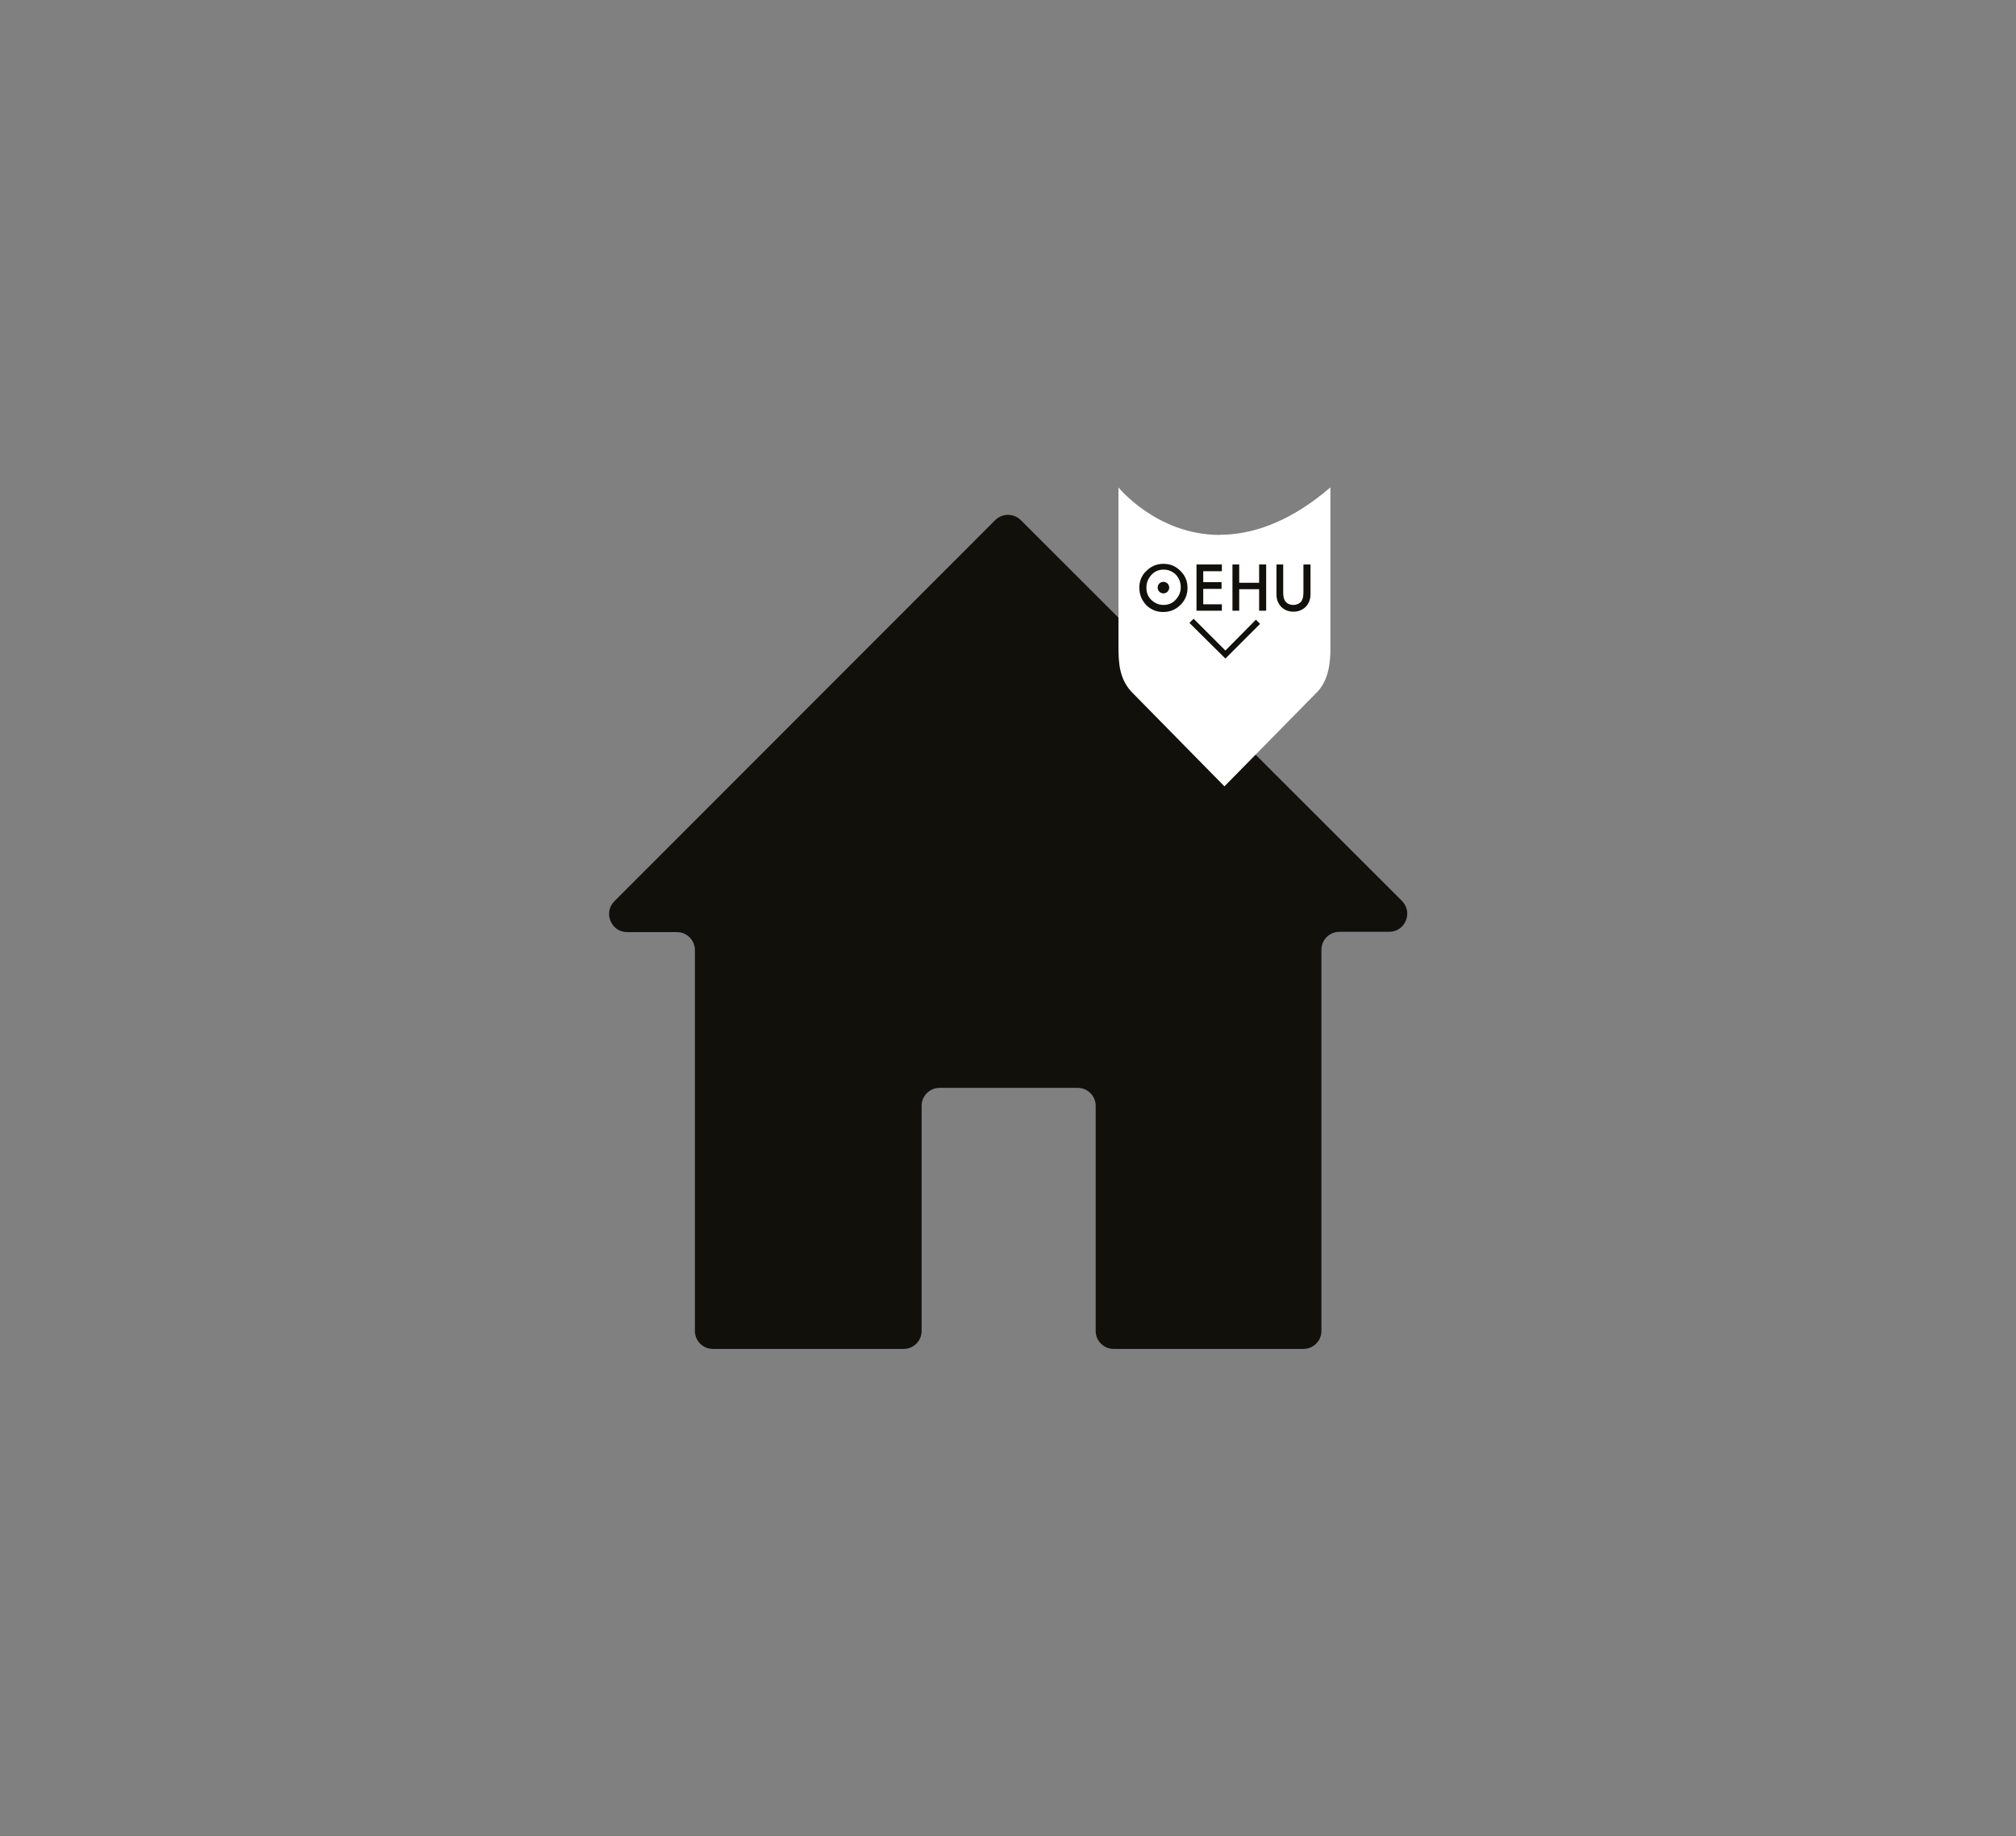 <?xml version="1.0"?>

<!-- Generator: Adobe Illustrator 22.1.0, SVG Export Plug-In . SVG Version: 6.00 Build 0) -->
<svg version="1.1" id="Layer_1" xmlns="http://www.w3.org/2000/svg" xmlns:xlink="http://www.w3.org/1999/xlink" x="0px" y="0px" viewBox="0 0 627.8 571.8" style="enable-background:new 0 0 627.8 571.8;" xml:space="preserve" width="627.8" height="571.8">
<rect x="0" y="0" width="627.8" height="571.8" fill="#808080" stroke="none"/>
<style type="text/css"> .st0{fill:#12100B;} .st1{fill:#FFFFFF;}
</style>
<g> <g> <path class="st0" d="M309.9,162L191.3,280.7c-3.5,3.5-1,9.6,4,9.6h15.5c3.1,0,5.6,2.5,5.6,5.6v118.6c0,3.1,2.5,5.6,5.6,5.6h59.4 c3.1,0,5.6-2.5,5.6-5.6v-70.1c0-3.1,2.5-5.6,5.6-5.6h43c3.1,0,5.6,2.5,5.6,5.6v70.1c0,3.1,2.5,5.6,5.6,5.6h59.1 c3.1,0,5.6-2.5,5.6-5.6V295.8c0-3.1,2.5-5.6,5.6-5.6h15.5c5,0,7.5-6,4-9.6L317.9,162C315.7,159.8,312.1,159.8,309.9,162"></path> <path class="st1" d="M381.9,166.5c-0.2,0-0.3,0-0.5,0c-0.6,0-1.3,0-1.9,0.1c-19.4-0.2-31.2-14.8-31.2-14.8l0,49.4 c0,5.1,0.2,9.9,3.9,14.1l29.1,29.6l29.1-29.6c3.3-3.6,4-9,3.9-14.1l0-49.4C402.3,162.1,391.3,166,381.9,166.5"></path> </g> <polygon class="st0" points="381.6,205.1 370.4,194 371.7,192.7 381.6,202.6 391.1,193 392.4,194.3 "></polygon> <g> <path class="st0" d="M364.1,183c0,1-0.8,1.8-1.8,1.8c-1,0-1.8-0.8-1.8-1.8c0-1,0.8-1.8,1.8-1.8C363.3,181.2,364.1,182,364.1,183"></path> <path class="st0" d="M357,183c0,1.6,0.5,2.9,1.6,3.9c1.1,1,2.3,1.5,3.7,1.5c1.5,0,2.8-0.5,3.8-1.6c1-1.1,1.6-2.3,1.6-3.9 c0-1.5-0.5-2.8-1.5-3.9c-1-1-2.3-1.6-3.8-1.6c-1.5,0-2.8,0.5-3.8,1.6C357.5,180.2,357,181.5,357,183 M354.8,183 c0-2,0.7-3.8,2.2-5.2c1.5-1.5,3.3-2.2,5.3-2.2c2.1,0,3.8,0.7,5.3,2.2c1.5,1.5,2.2,3.2,2.2,5.3c0,2.1-0.7,3.8-2.2,5.3 c-1.5,1.5-3.3,2.2-5.4,2.2c-1.9,0-3.5-0.6-5-1.9C355.6,187.1,354.8,185.3,354.8,183"></path> <path class="st0" d="M399.6,175.8v8.7c0,1.2,0.2,2.1,0.6,2.7c0.6,0.8,1.5,1.2,2.5,1.2c1.1,0,2-0.4,2.6-1.2 c0.4-0.6,0.6-1.5,0.6-2.7v-8.7h2.2v9.3c0,1.5-0.5,2.8-1.4,3.8c-1.1,1.1-2.4,1.6-3.9,1.6c-1.5,0-2.9-0.5-3.9-1.6 c-0.9-1-1.4-2.2-1.4-3.8v-9.3H399.6z"></path> </g> <polygon class="st0" points="380.5,177.9 374.7,177.9 374.7,181.3 380.4,181.3 380.4,183.4 374.7,183.4 374.7,188.2 380.5,188.2 380.5,190.2 372.6,190.2 372.6,175.8 380.5,175.8 "></polygon> <polygon class="st0" points="385.9,181.5 392.1,181.5 392.1,175.8 394.3,175.8 394.3,190.2 392.1,190.2 392.1,183.5 385.9,183.5 385.9,190.2 383.8,190.2 383.8,175.8 385.9,175.8 "></polygon>
</g>
</svg>
